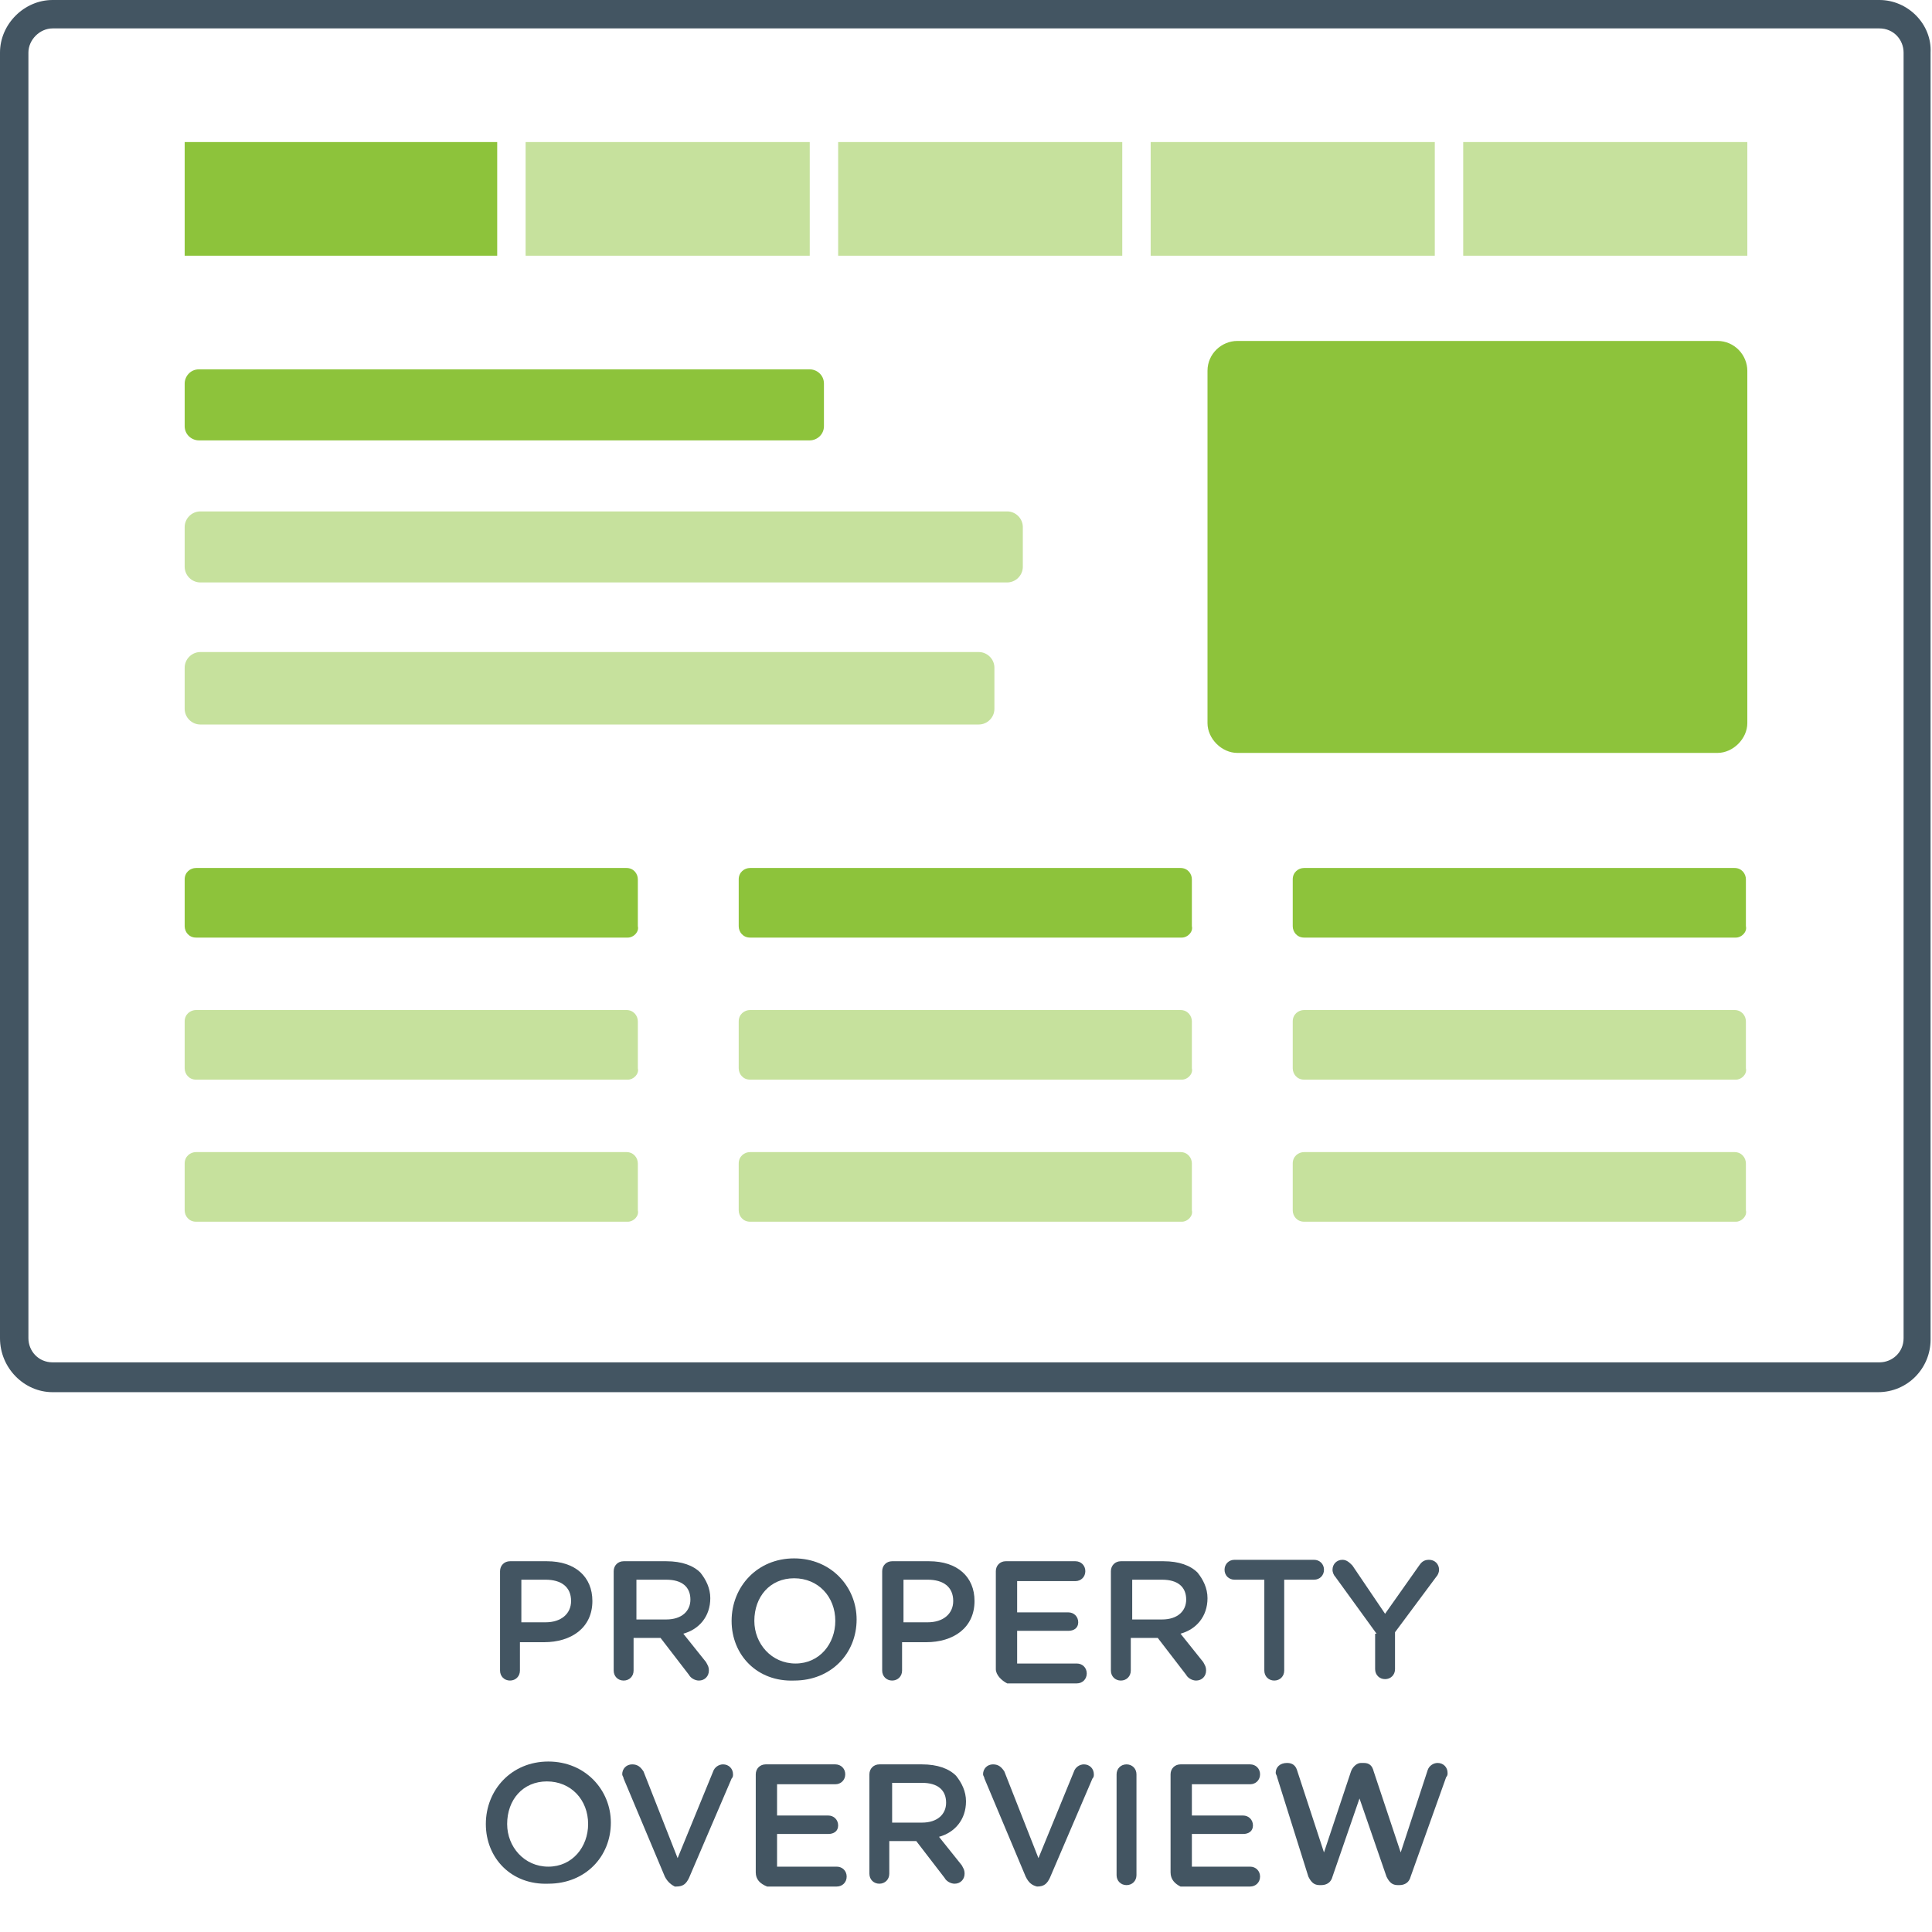 <?xml version="1.0" encoding="utf-8"?>
<!-- Generator: Adobe Illustrator 19.1.0, SVG Export Plug-In . SVG Version: 6.00 Build 0)  -->
<!DOCTYPE svg PUBLIC "-//W3C//DTD SVG 1.1//EN" "http://www.w3.org/Graphics/SVG/1.1/DTD/svg11.dtd">
<svg version="1.1" id="Layer_1" xmlns="http://www.w3.org/2000/svg" xmlns:xlink="http://www.w3.org/1999/xlink" x="0px" y="0px"
	 viewBox="0 0 136 136" style="enable-background:new 0 0 136 136;" xml:space="preserve">
<style type="text/css">
	.st0{fill:#435562;}
	.st1{fill:#8DC33B;}
	.st2{fill:#C6E19D;}
</style>
<g>
	<path class="st0" d="M35.2,110.6c0-0.4,0.3-0.7,0.7-0.7h2.6c2,0,3.2,1.1,3.2,2.8v0c0,1.9-1.5,2.9-3.4,2.9h-1.7v2
		c0,0.4-0.3,0.7-0.7,0.7c-0.4,0-0.7-0.3-0.7-0.7V110.6z M38.4,114.2c1.1,0,1.8-0.6,1.8-1.5v0c0-1-0.7-1.5-1.8-1.5h-1.7v3H38.4z"/>
	<path class="st0" d="M43.2,110.6c0-0.4,0.3-0.7,0.7-0.7h3c1.1,0,1.9,0.3,2.4,0.8c0.4,0.5,0.7,1.1,0.7,1.8v0c0,1.3-0.8,2.2-1.9,2.5
		l1.6,2c0.1,0.2,0.2,0.3,0.2,0.6c0,0.4-0.3,0.7-0.7,0.7c-0.3,0-0.6-0.2-0.7-0.4l-2-2.6h-1.9v2.3c0,0.4-0.3,0.7-0.7,0.7
		c-0.4,0-0.7-0.3-0.7-0.7V110.6z M46.9,114c1.1,0,1.7-0.6,1.7-1.4v0c0-0.9-0.6-1.4-1.7-1.4h-2.1v2.8H46.9z"/>
	<path class="st0" d="M51.5,114.1L51.5,114.1c0-2.4,1.8-4.4,4.4-4.4c2.6,0,4.4,2,4.4,4.3v0c0,2.4-1.8,4.3-4.4,4.3
		C53.3,118.4,51.5,116.5,51.5,114.1z M58.8,114.1L58.8,114.1c0-1.7-1.2-3-2.9-3s-2.8,1.3-2.8,3v0c0,1.6,1.2,3,2.9,3
		S58.8,115.7,58.8,114.1z"/>
	<path class="st0" d="M62.1,110.6c0-0.4,0.3-0.7,0.7-0.7h2.6c2,0,3.2,1.1,3.2,2.8v0c0,1.9-1.5,2.9-3.4,2.9h-1.7v2
		c0,0.4-0.3,0.7-0.7,0.7c-0.4,0-0.7-0.3-0.7-0.7V110.6z M65.3,114.2c1.1,0,1.8-0.6,1.8-1.5v0c0-1-0.7-1.5-1.8-1.5h-1.7v3H65.3z"/>
	<path class="st0" d="M70.1,117.5v-6.9c0-0.4,0.3-0.7,0.7-0.7h4.9c0.4,0,0.7,0.3,0.7,0.7c0,0.4-0.3,0.7-0.7,0.7h-4.1v2.2h3.6
		c0.4,0,0.7,0.3,0.7,0.7c0,0.4-0.3,0.6-0.7,0.6h-3.6v2.3h4.2c0.4,0,0.7,0.3,0.7,0.7c0,0.4-0.3,0.7-0.7,0.7h-4.9
		C70.5,118.3,70.1,117.9,70.1,117.5z"/>
	<path class="st0" d="M78.2,110.6c0-0.4,0.3-0.7,0.7-0.7h3c1.1,0,1.9,0.3,2.4,0.8c0.4,0.5,0.7,1.1,0.7,1.8v0c0,1.3-0.8,2.2-1.9,2.5
		l1.6,2c0.1,0.2,0.2,0.3,0.2,0.6c0,0.4-0.3,0.7-0.7,0.7c-0.3,0-0.6-0.2-0.7-0.4l-2-2.6h-1.9v2.3c0,0.4-0.3,0.7-0.7,0.7
		c-0.4,0-0.7-0.3-0.7-0.7V110.6z M81.8,114c1.1,0,1.7-0.6,1.7-1.4v0c0-0.9-0.6-1.4-1.7-1.4h-2.1v2.8H81.8z"/>
	<path class="st0" d="M88.9,111.2h-2c-0.4,0-0.7-0.3-0.7-0.7c0-0.4,0.3-0.7,0.7-0.7h5.6c0.4,0,0.7,0.3,0.7,0.7
		c0,0.4-0.3,0.7-0.7,0.7h-2.1v6.4c0,0.4-0.3,0.7-0.7,0.7c-0.4,0-0.7-0.3-0.7-0.7V111.2z"/>
	<path class="st0" d="M96.9,115l-2.9-4c-0.1-0.1-0.2-0.3-0.2-0.5c0-0.4,0.3-0.7,0.7-0.7c0.3,0,0.5,0.2,0.7,0.4l2.3,3.4l2.4-3.4
		c0.2-0.3,0.4-0.4,0.7-0.4c0.4,0,0.7,0.3,0.7,0.7c0,0.2-0.1,0.4-0.2,0.5l-2.9,3.9v2.6c0,0.4-0.3,0.7-0.7,0.7c-0.4,0-0.7-0.3-0.7-0.7
		V115z"/>
	<path class="st0" d="M34.2,128.4L34.2,128.4c0-2.4,1.8-4.4,4.4-4.4c2.6,0,4.4,2,4.4,4.3v0c0,2.4-1.8,4.3-4.4,4.3
		C36,132.7,34.2,130.8,34.2,128.4z M41.4,128.4L41.4,128.4c0-1.7-1.2-3-2.9-3s-2.8,1.3-2.8,3v0c0,1.6,1.2,3,2.9,3
		S41.4,130,41.4,128.4z"/>
	<path class="st0" d="M46.8,132.1l-2.9-6.9c0-0.1-0.1-0.2-0.1-0.3c0-0.4,0.3-0.7,0.7-0.7c0.4,0,0.6,0.2,0.8,0.5l2.4,6.1l2.5-6.1
		c0.1-0.3,0.4-0.5,0.7-0.5c0.4,0,0.7,0.3,0.7,0.7c0,0.1,0,0.2-0.1,0.3l-3,7c-0.2,0.4-0.4,0.6-0.9,0.6h-0.1
		C47.3,132.7,47,132.5,46.8,132.1z"/>
	<path class="st0" d="M53.2,131.8v-6.9c0-0.4,0.3-0.7,0.7-0.7h4.9c0.4,0,0.7,0.3,0.7,0.7c0,0.4-0.3,0.7-0.7,0.7h-4.1v2.2h3.6
		c0.4,0,0.7,0.3,0.7,0.7c0,0.4-0.3,0.6-0.7,0.6h-3.6v2.3h4.2c0.4,0,0.7,0.3,0.7,0.7c0,0.4-0.3,0.7-0.7,0.7h-4.9
		C53.5,132.6,53.2,132.3,53.2,131.8z"/>
	<path class="st0" d="M61.2,124.9c0-0.4,0.3-0.7,0.7-0.7h3c1.1,0,1.9,0.3,2.4,0.8c0.4,0.5,0.7,1.1,0.7,1.8v0c0,1.3-0.8,2.2-1.9,2.5
		l1.6,2c0.1,0.2,0.2,0.3,0.2,0.6c0,0.4-0.3,0.7-0.7,0.7c-0.3,0-0.6-0.2-0.7-0.4l-2-2.6h-1.9v2.3c0,0.4-0.3,0.7-0.7,0.7
		c-0.4,0-0.7-0.3-0.7-0.7V124.9z M64.9,128.3c1.1,0,1.7-0.6,1.7-1.4v0c0-0.9-0.6-1.4-1.7-1.4h-2.1v2.8H64.9z"/>
	<path class="st0" d="M72.2,132.1l-2.9-6.9c0-0.1-0.1-0.2-0.1-0.3c0-0.4,0.3-0.7,0.7-0.7c0.4,0,0.6,0.2,0.8,0.5l2.4,6.1l2.5-6.1
		c0.1-0.3,0.4-0.5,0.7-0.5c0.4,0,0.7,0.3,0.7,0.7c0,0.1,0,0.2-0.1,0.3l-3,7c-0.2,0.4-0.4,0.6-0.9,0.6H73
		C72.6,132.7,72.4,132.5,72.2,132.1z"/>
	<path class="st0" d="M78.6,124.9c0-0.4,0.3-0.7,0.7-0.7c0.4,0,0.7,0.3,0.7,0.7v7.1c0,0.4-0.3,0.7-0.7,0.7c-0.4,0-0.7-0.3-0.7-0.7
		V124.9z"/>
	<path class="st0" d="M82.4,131.8v-6.9c0-0.4,0.3-0.7,0.7-0.7H88c0.4,0,0.7,0.3,0.7,0.7c0,0.4-0.3,0.7-0.7,0.7h-4.1v2.2h3.6
		c0.4,0,0.7,0.3,0.7,0.7c0,0.4-0.3,0.6-0.7,0.6h-3.6v2.3H88c0.4,0,0.7,0.3,0.7,0.7c0,0.4-0.3,0.7-0.7,0.7h-4.9
		C82.7,132.6,82.4,132.3,82.4,131.8z"/>
	<path class="st0" d="M89.9,125.1c0-0.1-0.1-0.2-0.1-0.3c0-0.4,0.3-0.7,0.8-0.7c0.4,0,0.6,0.2,0.7,0.5l1.9,5.8l1.9-5.7
		c0.1-0.3,0.4-0.6,0.7-0.6H96c0.4,0,0.6,0.2,0.7,0.6l1.9,5.7l1.9-5.8c0.1-0.3,0.4-0.5,0.7-0.5c0.4,0,0.7,0.3,0.7,0.7
		c0,0.1,0,0.2-0.1,0.3l-2.5,7c-0.1,0.4-0.4,0.6-0.8,0.6h-0.1c-0.4,0-0.6-0.2-0.8-0.6l-1.9-5.5l-1.9,5.5c-0.1,0.4-0.4,0.6-0.8,0.6
		h-0.1c-0.4,0-0.6-0.2-0.8-0.6L89.9,125.1z"/>
</g>
<g>
	<g id="XMLID_2099_">
		<g>
			<path class="st0" d="M132.3,2c1,0,1.7,0.8,1.7,1.7v90.5c0,1-0.8,1.7-1.7,1.7H3.7c-1,0-1.7-0.8-1.7-1.7V3.7C2,2.8,2.8,2,3.7,2
				H132.3 M132.3,0H3.7C1.7,0,0,1.7,0,3.7v90.5C0,96.3,1.7,98,3.7,98h128.5c2.1,0,3.7-1.7,3.7-3.7V3.7C136,1.7,134.3,0,132.3,0
				L132.3,0z"/>
		</g>
	</g>
	<path id="XMLID_1368_" class="st1" d="M120.9,53H87.1C86,53,85,52,85,50.9V26.1c0-1.2,1-2.1,2.1-2.1h33.8c1.2,0,2.1,1,2.1,2.1v24.8
		C123,52,122,53,120.9,53z"/>
	<path id="XMLID_1366_" class="st1" d="M57,31H14c-0.5,0-1-0.4-1-1V27c0-0.5,0.4-1,1-1h43c0.5,0,1,0.4,1,1V30C58,30.6,57.5,31,57,31
		z"/>
	<path id="XMLID_1365_" class="st2" d="M70.9,41H14.1c-0.6,0-1.1-0.5-1.1-1.1v-2.8c0-0.6,0.5-1.1,1.1-1.1h56.8
		c0.6,0,1.1,0.5,1.1,1.1v2.8C72,40.5,71.5,41,70.9,41z"/>
	<path id="XMLID_1364_" class="st2" d="M68.9,51H14.1c-0.6,0-1.1-0.5-1.1-1.1v-2.9c0-0.6,0.5-1.1,1.1-1.1h54.8
		c0.6,0,1.1,0.5,1.1,1.1v2.9C70,50.5,69.5,51,68.9,51z"/>
	<path id="XMLID_1363_" class="st1" d="M44.2,66H13.8c-0.5,0-0.8-0.4-0.8-0.8v-3.3c0-0.5,0.4-0.8,0.8-0.8h30.3
		c0.5,0,0.8,0.4,0.8,0.8v3.3C45,65.6,44.6,66,44.2,66z"/>
	<path id="XMLID_1362_" class="st2" d="M44.2,76H13.8c-0.5,0-0.8-0.4-0.8-0.8v-3.3c0-0.5,0.4-0.8,0.8-0.8h30.3
		c0.5,0,0.8,0.4,0.8,0.8v3.3C45,75.6,44.6,76,44.2,76z"/>
	<path id="XMLID_1361_" class="st2" d="M44.2,86H13.8c-0.5,0-0.8-0.4-0.8-0.8v-3.3c0-0.5,0.4-0.8,0.8-0.8h30.3
		c0.5,0,0.8,0.4,0.8,0.8v3.3C45,85.6,44.6,86,44.2,86z"/>
	<path id="XMLID_1360_" class="st1" d="M83.2,66H52.8c-0.5,0-0.8-0.4-0.8-0.8v-3.3c0-0.5,0.4-0.8,0.8-0.8h30.3
		c0.5,0,0.8,0.4,0.8,0.8v3.3C84,65.6,83.6,66,83.2,66z"/>
	<path id="XMLID_1358_" class="st2" d="M83.2,76H52.8c-0.5,0-0.8-0.4-0.8-0.8v-3.3c0-0.5,0.4-0.8,0.8-0.8h30.3
		c0.5,0,0.8,0.4,0.8,0.8v3.3C84,75.6,83.6,76,83.2,76z"/>
	<path id="XMLID_1357_" class="st2" d="M83.2,86H52.8c-0.5,0-0.8-0.4-0.8-0.8v-3.3c0-0.5,0.4-0.8,0.8-0.8h30.3
		c0.5,0,0.8,0.4,0.8,0.8v3.3C84,85.6,83.6,86,83.2,86z"/>
	<path id="XMLID_1354_" class="st1" d="M122.2,66H91.8c-0.5,0-0.8-0.4-0.8-0.8v-3.3c0-0.5,0.4-0.8,0.8-0.8h30.3
		c0.5,0,0.8,0.4,0.8,0.8v3.3C123,65.6,122.6,66,122.2,66z"/>
	<path id="XMLID_1353_" class="st2" d="M122.2,76H91.8c-0.5,0-0.8-0.4-0.8-0.8v-3.3c0-0.5,0.4-0.8,0.8-0.8h30.3
		c0.5,0,0.8,0.4,0.8,0.8v3.3C123,75.6,122.6,76,122.2,76z"/>
	<path id="XMLID_1352_" class="st2" d="M122.2,86H91.8c-0.5,0-0.8-0.4-0.8-0.8v-3.3c0-0.5,0.4-0.8,0.8-0.8h30.3
		c0.5,0,0.8,0.4,0.8,0.8v3.3C123,85.6,122.6,86,122.2,86z"/>
	<g id="XMLID_1320_">
		<g id="XMLID_1321_">
			<rect x="81" y="10" class="st2" width="20" height="8"/>
		</g>
	</g>
	<g id="XMLID_1314_">
		<g id="XMLID_1318_">
			<rect x="37" y="10" class="st2" width="20" height="8"/>
		</g>
	</g>
	<g id="XMLID_1311_">
		<g id="XMLID_1312_">
			<rect x="59" y="10" class="st2" width="20" height="8"/>
		</g>
	</g>
	<g id="XMLID_1251_">
		<g id="XMLID_1305_">
			<rect x="13" y="10" class="st1" width="22" height="8"/>
		</g>
	</g>
	<g id="XMLID_1238_">
		<g id="XMLID_1239_">
			<rect x="103" y="10" class="st2" width="20" height="8"/>
		</g>
	</g>
</g>
</svg>
